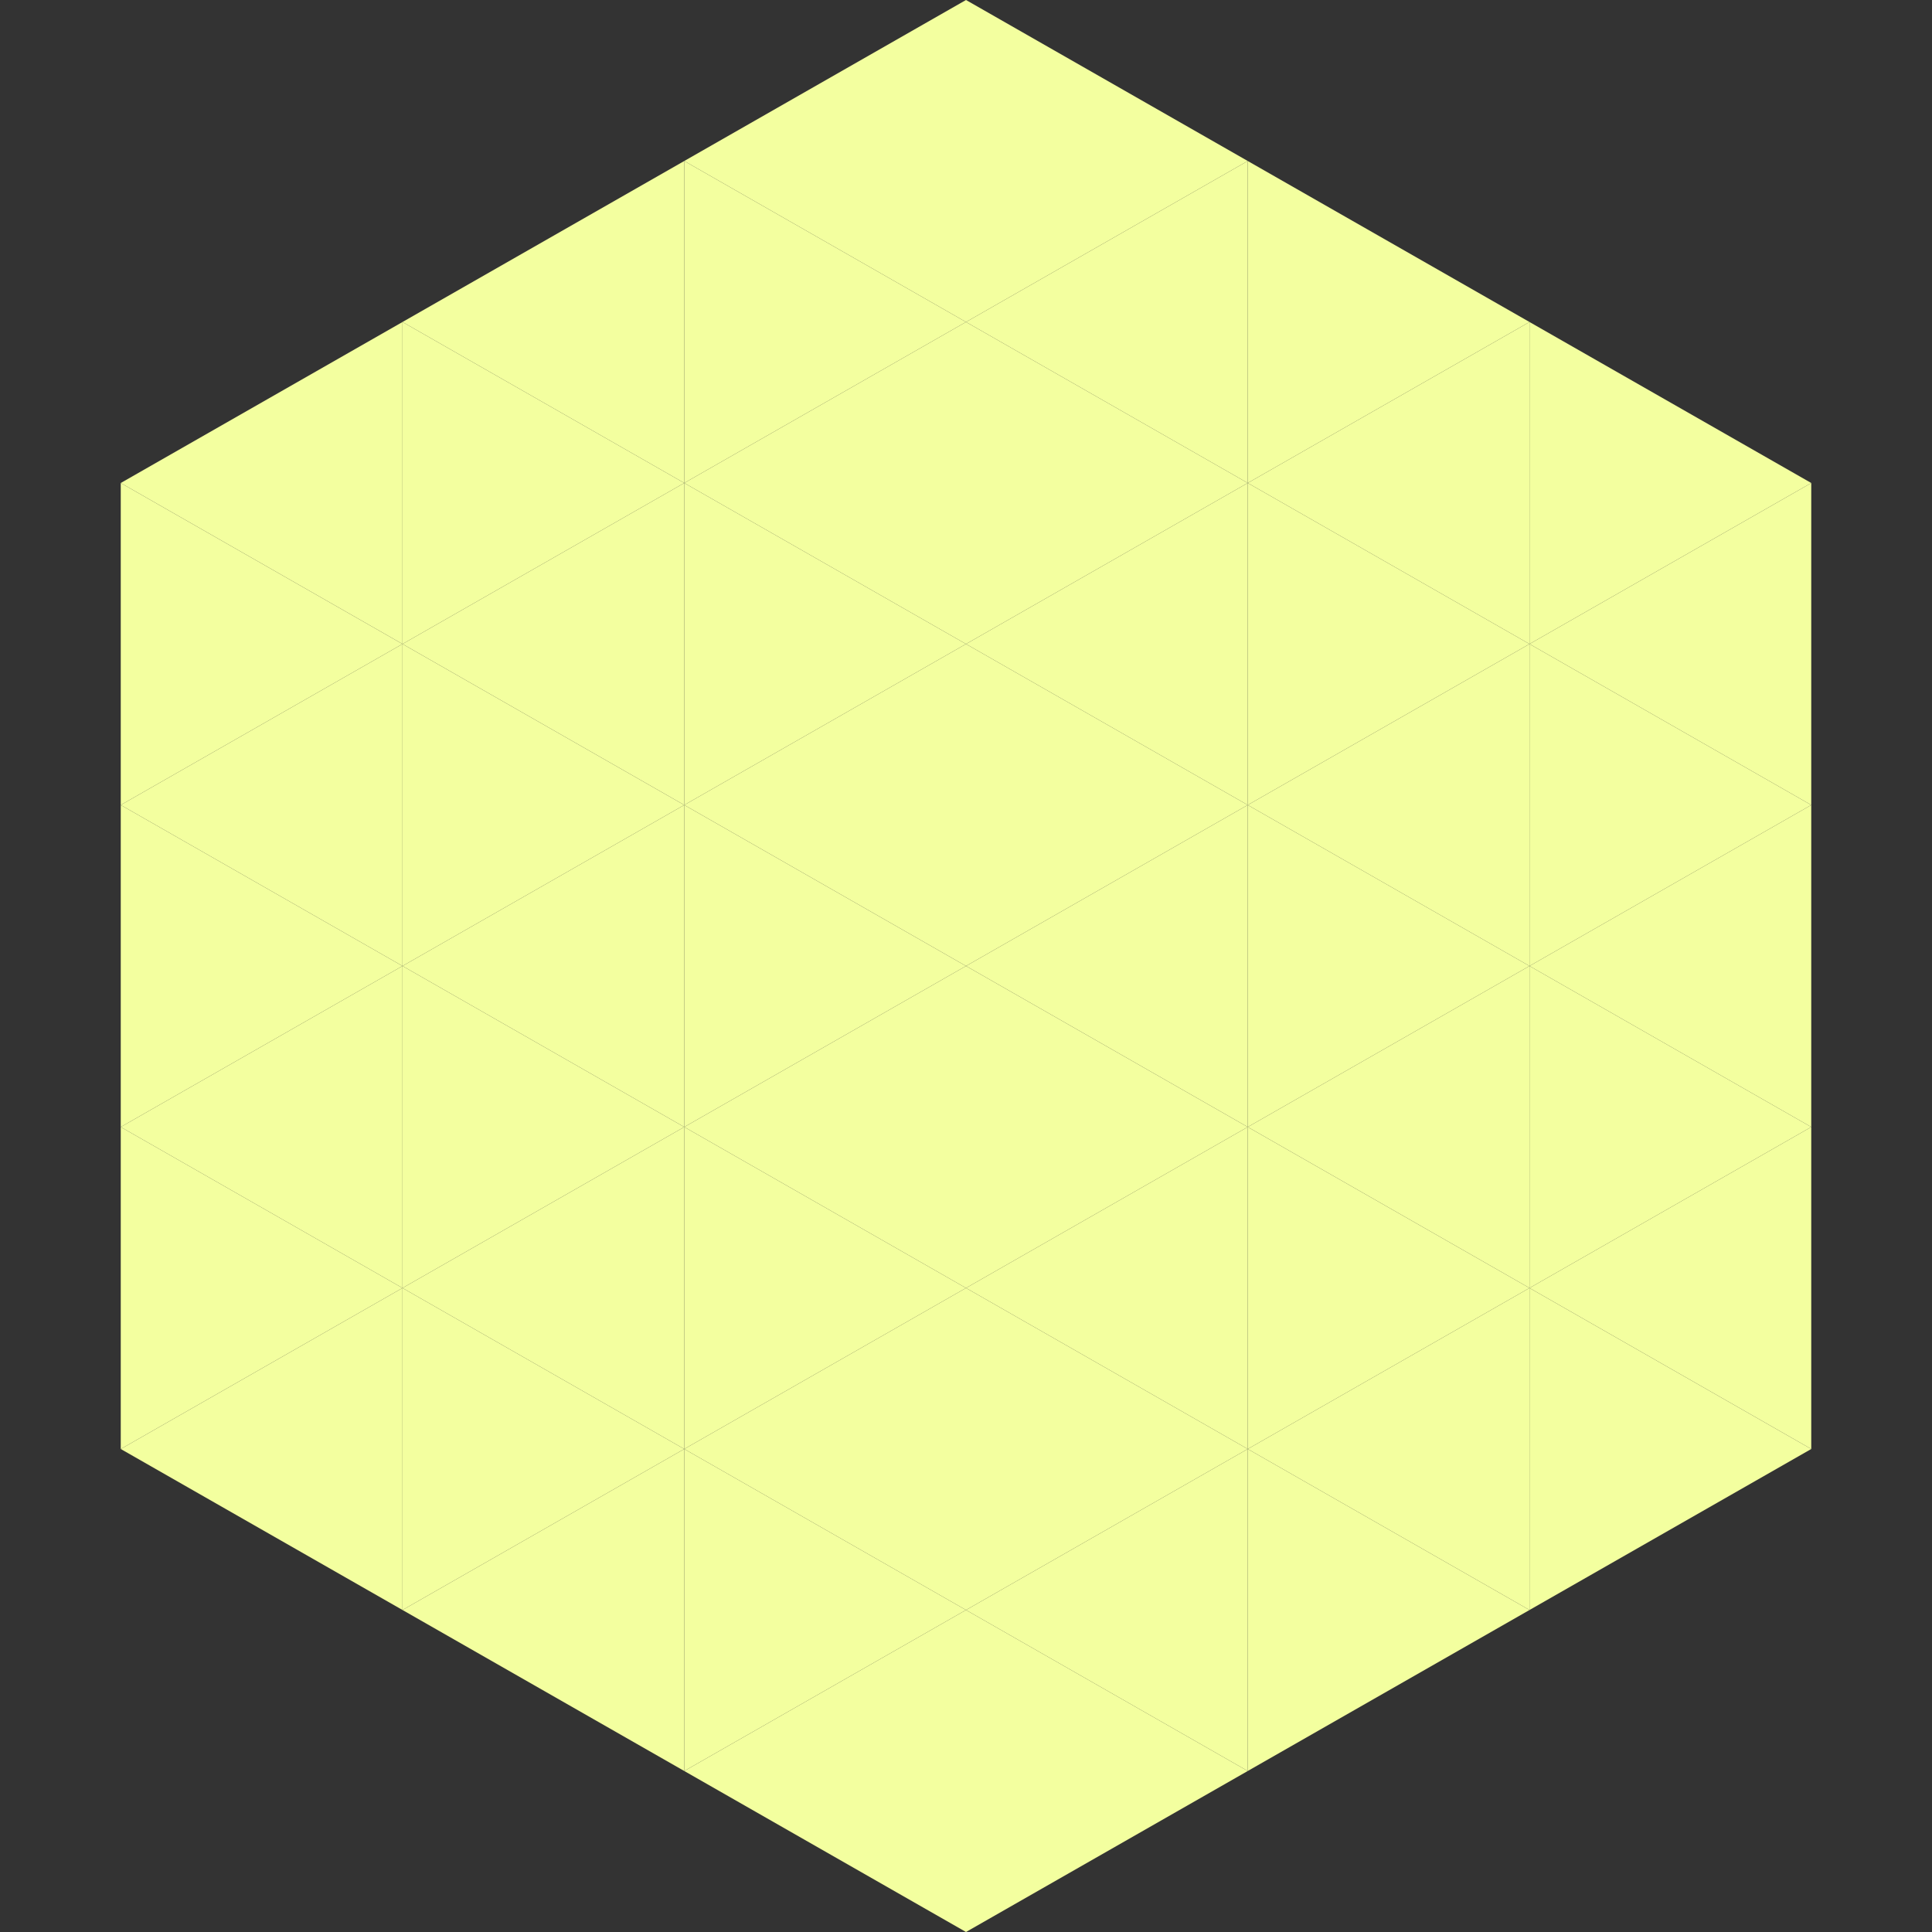 <?xml version="1.0"?>
<!-- Generated by SVGo -->
<svg width="240" height="240"
     xmlns="http://www.w3.org/2000/svg"
     xmlns:xlink="http://www.w3.org/1999/xlink">
<rect width="100%" height="100%" fill="#333333" stroke="none"/>
<polygon points="50,40 15,60 50,80" style="fill:rgb(243,255,159)" />
<polygon points="190,40 225,60 190,80" style="fill:rgb(243,255,159)" />
<polygon points="15,60 50,80 15,100" style="fill:rgb(243,255,159)" />
<polygon points="225,60 190,80 225,100" style="fill:rgb(243,255,159)" />
<polygon points="50,80 15,100 50,120" style="fill:rgb(243,255,159)" />
<polygon points="190,80 225,100 190,120" style="fill:rgb(243,255,159)" />
<polygon points="15,100 50,120 15,140" style="fill:rgb(243,255,159)" />
<polygon points="225,100 190,120 225,140" style="fill:rgb(243,255,159)" />
<polygon points="50,120 15,140 50,160" style="fill:rgb(243,255,159)" />
<polygon points="190,120 225,140 190,160" style="fill:rgb(243,255,159)" />
<polygon points="15,140 50,160 15,180" style="fill:rgb(243,255,159)" />
<polygon points="225,140 190,160 225,180" style="fill:rgb(243,255,159)" />
<polygon points="50,160 15,180 50,200" style="fill:rgb(243,255,159)" />
<polygon points="190,160 225,180 190,200" style="fill:rgb(243,255,159)" />
<polygon points="15,180 50,200 15,220" style="fill:rgb(255,255,255); fill-opacity:0" />
<polygon points="225,180 190,200 225,220" style="fill:rgb(255,255,255); fill-opacity:0" />
<polygon points="50,0 85,20 50,40" style="fill:rgb(255,255,255); fill-opacity:0" />
<polygon points="190,0 155,20 190,40" style="fill:rgb(255,255,255); fill-opacity:0" />
<polygon points="85,20 50,40 85,60" style="fill:rgb(243,255,159)" />
<polygon points="155,20 190,40 155,60" style="fill:rgb(243,255,159)" />
<polygon points="50,40 85,60 50,80" style="fill:rgb(243,255,159)" />
<polygon points="190,40 155,60 190,80" style="fill:rgb(243,255,159)" />
<polygon points="85,60 50,80 85,100" style="fill:rgb(243,255,159)" />
<polygon points="155,60 190,80 155,100" style="fill:rgb(243,255,159)" />
<polygon points="50,80 85,100 50,120" style="fill:rgb(243,255,159)" />
<polygon points="190,80 155,100 190,120" style="fill:rgb(243,255,159)" />
<polygon points="85,100 50,120 85,140" style="fill:rgb(243,255,159)" />
<polygon points="155,100 190,120 155,140" style="fill:rgb(243,255,159)" />
<polygon points="50,120 85,140 50,160" style="fill:rgb(243,255,159)" />
<polygon points="190,120 155,140 190,160" style="fill:rgb(243,255,159)" />
<polygon points="85,140 50,160 85,180" style="fill:rgb(243,255,159)" />
<polygon points="155,140 190,160 155,180" style="fill:rgb(243,255,159)" />
<polygon points="50,160 85,180 50,200" style="fill:rgb(243,255,159)" />
<polygon points="190,160 155,180 190,200" style="fill:rgb(243,255,159)" />
<polygon points="85,180 50,200 85,220" style="fill:rgb(243,255,159)" />
<polygon points="155,180 190,200 155,220" style="fill:rgb(243,255,159)" />
<polygon points="120,0 85,20 120,40" style="fill:rgb(243,255,159)" />
<polygon points="120,0 155,20 120,40" style="fill:rgb(243,255,159)" />
<polygon points="85,20 120,40 85,60" style="fill:rgb(243,255,159)" />
<polygon points="155,20 120,40 155,60" style="fill:rgb(243,255,159)" />
<polygon points="120,40 85,60 120,80" style="fill:rgb(243,255,159)" />
<polygon points="120,40 155,60 120,80" style="fill:rgb(243,255,159)" />
<polygon points="85,60 120,80 85,100" style="fill:rgb(243,255,159)" />
<polygon points="155,60 120,80 155,100" style="fill:rgb(243,255,159)" />
<polygon points="120,80 85,100 120,120" style="fill:rgb(243,255,159)" />
<polygon points="120,80 155,100 120,120" style="fill:rgb(243,255,159)" />
<polygon points="85,100 120,120 85,140" style="fill:rgb(243,255,159)" />
<polygon points="155,100 120,120 155,140" style="fill:rgb(243,255,159)" />
<polygon points="120,120 85,140 120,160" style="fill:rgb(243,255,159)" />
<polygon points="120,120 155,140 120,160" style="fill:rgb(243,255,159)" />
<polygon points="85,140 120,160 85,180" style="fill:rgb(243,255,159)" />
<polygon points="155,140 120,160 155,180" style="fill:rgb(243,255,159)" />
<polygon points="120,160 85,180 120,200" style="fill:rgb(243,255,159)" />
<polygon points="120,160 155,180 120,200" style="fill:rgb(243,255,159)" />
<polygon points="85,180 120,200 85,220" style="fill:rgb(243,255,159)" />
<polygon points="155,180 120,200 155,220" style="fill:rgb(243,255,159)" />
<polygon points="120,200 85,220 120,240" style="fill:rgb(243,255,159)" />
<polygon points="120,200 155,220 120,240" style="fill:rgb(243,255,159)" />
<polygon points="85,220 120,240 85,260" style="fill:rgb(255,255,255); fill-opacity:0" />
<polygon points="155,220 120,240 155,260" style="fill:rgb(255,255,255); fill-opacity:0" />
</svg>
